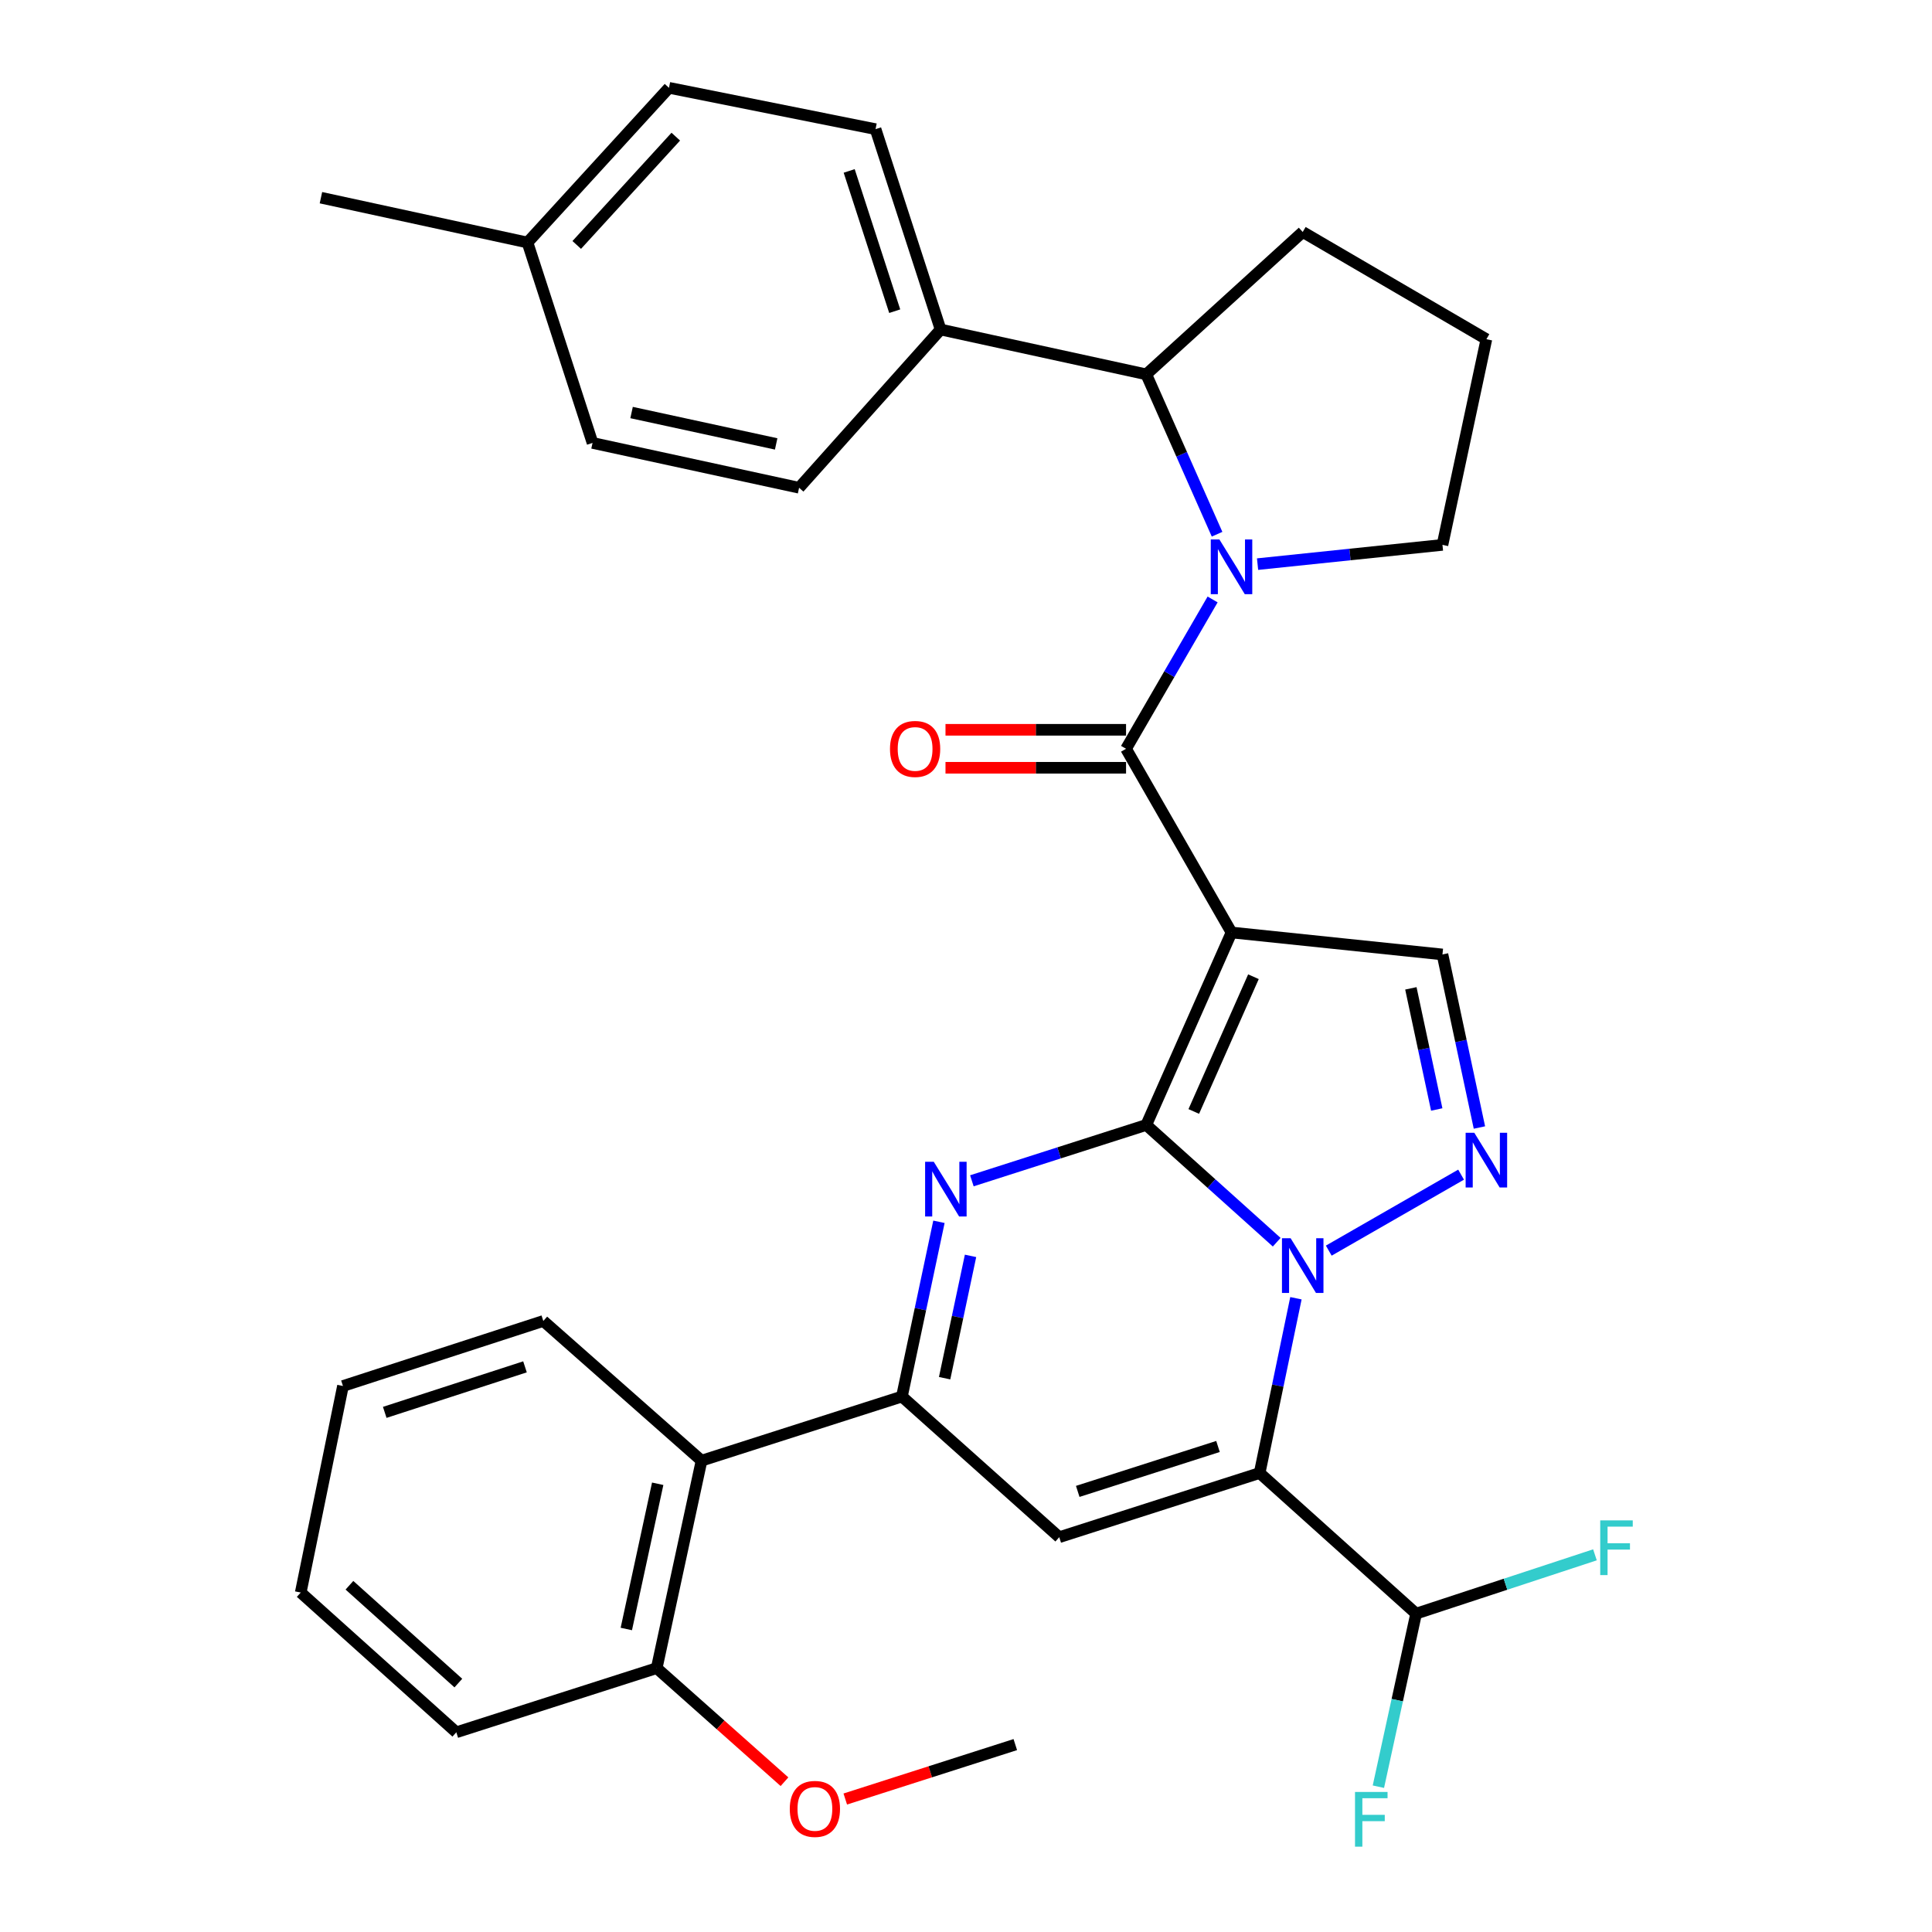 <?xml version='1.0' encoding='iso-8859-1'?>
<svg version='1.1' baseProfile='full'
              xmlns='http://www.w3.org/2000/svg'
                      xmlns:rdkit='http://www.rdkit.org/xml'
                      xmlns:xlink='http://www.w3.org/1999/xlink'
                  xml:space='preserve'
width='1000px' height='1000px' viewBox='0 0 1000 1000'>
<!-- END OF HEADER -->
<rect style='opacity:1.0;fill:#FFFFFF;stroke:none' width='1000' height='1000' x='0' y='0'> </rect>
<path class='bond-0' d='M 593.304,582.276 L 627.063,612.621' style='fill:none;fill-rule:evenodd;stroke:#000000;stroke-width:6px;stroke-linecap:butt;stroke-linejoin:miter;stroke-opacity:1' />
<path class='bond-0' d='M 627.063,612.621 L 660.822,642.966' style='fill:none;fill-rule:evenodd;stroke:#0000FF;stroke-width:6px;stroke-linecap:butt;stroke-linejoin:miter;stroke-opacity:1' />
<path class='bond-1' d='M 593.304,582.276 L 637.43,482.645' style='fill:none;fill-rule:evenodd;stroke:#000000;stroke-width:6px;stroke-linecap:butt;stroke-linejoin:miter;stroke-opacity:1' />
<path class='bond-1' d='M 617.895,575.291 L 648.783,505.549' style='fill:none;fill-rule:evenodd;stroke:#000000;stroke-width:6px;stroke-linecap:butt;stroke-linejoin:miter;stroke-opacity:1' />
<path class='bond-3' d='M 593.304,582.276 L 548.172,596.729' style='fill:none;fill-rule:evenodd;stroke:#000000;stroke-width:6px;stroke-linecap:butt;stroke-linejoin:miter;stroke-opacity:1' />
<path class='bond-3' d='M 548.172,596.729 L 503.041,611.182' style='fill:none;fill-rule:evenodd;stroke:#0000FF;stroke-width:6px;stroke-linecap:butt;stroke-linejoin:miter;stroke-opacity:1' />
<path class='bond-2' d='M 670.774,671.968 L 661.38,717.199' style='fill:none;fill-rule:evenodd;stroke:#0000FF;stroke-width:6px;stroke-linecap:butt;stroke-linejoin:miter;stroke-opacity:1' />
<path class='bond-2' d='M 661.38,717.199 L 651.986,762.429' style='fill:none;fill-rule:evenodd;stroke:#000000;stroke-width:6px;stroke-linecap:butt;stroke-linejoin:miter;stroke-opacity:1' />
<path class='bond-7' d='M 687.765,647.326 L 756.259,607.997' style='fill:none;fill-rule:evenodd;stroke:#0000FF;stroke-width:6px;stroke-linecap:butt;stroke-linejoin:miter;stroke-opacity:1' />
<path class='bond-4' d='M 637.43,482.645 L 582.843,387.568' style='fill:none;fill-rule:evenodd;stroke:#000000;stroke-width:6px;stroke-linecap:butt;stroke-linejoin:miter;stroke-opacity:1' />
<path class='bond-9' d='M 637.43,482.645 L 746.616,494.024' style='fill:none;fill-rule:evenodd;stroke:#000000;stroke-width:6px;stroke-linecap:butt;stroke-linejoin:miter;stroke-opacity:1' />
<path class='bond-12' d='M 651.986,762.429 L 732.977,835.219' style='fill:none;fill-rule:evenodd;stroke:#000000;stroke-width:6px;stroke-linecap:butt;stroke-linejoin:miter;stroke-opacity:1' />
<path class='bond-34' d='M 651.986,762.429 L 548.271,795.647' style='fill:none;fill-rule:evenodd;stroke:#000000;stroke-width:6px;stroke-linecap:butt;stroke-linejoin:miter;stroke-opacity:1' />
<path class='bond-34' d='M 630.434,748.693 L 557.833,771.945' style='fill:none;fill-rule:evenodd;stroke:#000000;stroke-width:6px;stroke-linecap:butt;stroke-linejoin:miter;stroke-opacity:1' />
<path class='bond-6' d='M 485.997,632.397 L 476.414,677.621' style='fill:none;fill-rule:evenodd;stroke:#0000FF;stroke-width:6px;stroke-linecap:butt;stroke-linejoin:miter;stroke-opacity:1' />
<path class='bond-6' d='M 476.414,677.621 L 466.832,722.845' style='fill:none;fill-rule:evenodd;stroke:#000000;stroke-width:6px;stroke-linecap:butt;stroke-linejoin:miter;stroke-opacity:1' />
<path class='bond-6' d='M 502.35,650.039 L 495.643,681.695' style='fill:none;fill-rule:evenodd;stroke:#0000FF;stroke-width:6px;stroke-linecap:butt;stroke-linejoin:miter;stroke-opacity:1' />
<path class='bond-6' d='M 495.643,681.695 L 488.935,713.352' style='fill:none;fill-rule:evenodd;stroke:#000000;stroke-width:6px;stroke-linecap:butt;stroke-linejoin:miter;stroke-opacity:1' />
<path class='bond-8' d='M 582.843,387.568 L 605.244,348.923' style='fill:none;fill-rule:evenodd;stroke:#000000;stroke-width:6px;stroke-linecap:butt;stroke-linejoin:miter;stroke-opacity:1' />
<path class='bond-8' d='M 605.244,348.923 L 627.645,310.278' style='fill:none;fill-rule:evenodd;stroke:#0000FF;stroke-width:6px;stroke-linecap:butt;stroke-linejoin:miter;stroke-opacity:1' />
<path class='bond-13' d='M 582.843,377.74 L 536.115,377.74' style='fill:none;fill-rule:evenodd;stroke:#000000;stroke-width:6px;stroke-linecap:butt;stroke-linejoin:miter;stroke-opacity:1' />
<path class='bond-13' d='M 536.115,377.74 L 489.387,377.74' style='fill:none;fill-rule:evenodd;stroke:#FF0000;stroke-width:6px;stroke-linecap:butt;stroke-linejoin:miter;stroke-opacity:1' />
<path class='bond-13' d='M 582.843,397.395 L 536.115,397.395' style='fill:none;fill-rule:evenodd;stroke:#000000;stroke-width:6px;stroke-linecap:butt;stroke-linejoin:miter;stroke-opacity:1' />
<path class='bond-13' d='M 536.115,397.395 L 489.387,397.395' style='fill:none;fill-rule:evenodd;stroke:#FF0000;stroke-width:6px;stroke-linecap:butt;stroke-linejoin:miter;stroke-opacity:1' />
<path class='bond-5' d='M 548.271,795.647 L 466.832,722.845' style='fill:none;fill-rule:evenodd;stroke:#000000;stroke-width:6px;stroke-linecap:butt;stroke-linejoin:miter;stroke-opacity:1' />
<path class='bond-10' d='M 466.832,722.845 L 363.117,756.041' style='fill:none;fill-rule:evenodd;stroke:#000000;stroke-width:6px;stroke-linecap:butt;stroke-linejoin:miter;stroke-opacity:1' />
<path class='bond-33' d='M 765.746,583.598 L 756.181,538.811' style='fill:none;fill-rule:evenodd;stroke:#0000FF;stroke-width:6px;stroke-linecap:butt;stroke-linejoin:miter;stroke-opacity:1' />
<path class='bond-33' d='M 756.181,538.811 L 746.616,494.024' style='fill:none;fill-rule:evenodd;stroke:#000000;stroke-width:6px;stroke-linecap:butt;stroke-linejoin:miter;stroke-opacity:1' />
<path class='bond-33' d='M 743.654,574.267 L 736.959,542.916' style='fill:none;fill-rule:evenodd;stroke:#0000FF;stroke-width:6px;stroke-linecap:butt;stroke-linejoin:miter;stroke-opacity:1' />
<path class='bond-33' d='M 736.959,542.916 L 730.264,511.565' style='fill:none;fill-rule:evenodd;stroke:#000000;stroke-width:6px;stroke-linecap:butt;stroke-linejoin:miter;stroke-opacity:1' />
<path class='bond-11' d='M 629.952,276.512 L 611.628,235.139' style='fill:none;fill-rule:evenodd;stroke:#0000FF;stroke-width:6px;stroke-linecap:butt;stroke-linejoin:miter;stroke-opacity:1' />
<path class='bond-11' d='M 611.628,235.139 L 593.304,193.765' style='fill:none;fill-rule:evenodd;stroke:#000000;stroke-width:6px;stroke-linecap:butt;stroke-linejoin:miter;stroke-opacity:1' />
<path class='bond-18' d='M 650.915,291.993 L 698.765,287.011' style='fill:none;fill-rule:evenodd;stroke:#0000FF;stroke-width:6px;stroke-linecap:butt;stroke-linejoin:miter;stroke-opacity:1' />
<path class='bond-18' d='M 698.765,287.011 L 746.616,282.029' style='fill:none;fill-rule:evenodd;stroke:#000000;stroke-width:6px;stroke-linecap:butt;stroke-linejoin:miter;stroke-opacity:1' />
<path class='bond-15' d='M 363.117,756.041 L 339.913,863.425' style='fill:none;fill-rule:evenodd;stroke:#000000;stroke-width:6px;stroke-linecap:butt;stroke-linejoin:miter;stroke-opacity:1' />
<path class='bond-15' d='M 340.425,767.997 L 324.182,843.166' style='fill:none;fill-rule:evenodd;stroke:#000000;stroke-width:6px;stroke-linecap:butt;stroke-linejoin:miter;stroke-opacity:1' />
<path class='bond-26' d='M 363.117,756.041 L 281.22,683.731' style='fill:none;fill-rule:evenodd;stroke:#000000;stroke-width:6px;stroke-linecap:butt;stroke-linejoin:miter;stroke-opacity:1' />
<path class='bond-14' d='M 593.304,193.765 L 486.848,170.561' style='fill:none;fill-rule:evenodd;stroke:#000000;stroke-width:6px;stroke-linecap:butt;stroke-linejoin:miter;stroke-opacity:1' />
<path class='bond-25' d='M 593.304,193.765 L 674.284,120.069' style='fill:none;fill-rule:evenodd;stroke:#000000;stroke-width:6px;stroke-linecap:butt;stroke-linejoin:miter;stroke-opacity:1' />
<path class='bond-19' d='M 732.977,835.219 L 779.26,819.997' style='fill:none;fill-rule:evenodd;stroke:#000000;stroke-width:6px;stroke-linecap:butt;stroke-linejoin:miter;stroke-opacity:1' />
<path class='bond-19' d='M 779.26,819.997 L 825.543,804.774' style='fill:none;fill-rule:evenodd;stroke:#33CCCC;stroke-width:6px;stroke-linecap:butt;stroke-linejoin:miter;stroke-opacity:1' />
<path class='bond-20' d='M 732.977,835.219 L 723.215,880.005' style='fill:none;fill-rule:evenodd;stroke:#000000;stroke-width:6px;stroke-linecap:butt;stroke-linejoin:miter;stroke-opacity:1' />
<path class='bond-20' d='M 723.215,880.005 L 713.453,924.791' style='fill:none;fill-rule:evenodd;stroke:#33CCCC;stroke-width:6px;stroke-linecap:butt;stroke-linejoin:miter;stroke-opacity:1' />
<path class='bond-16' d='M 486.848,170.561 L 453.183,66.846' style='fill:none;fill-rule:evenodd;stroke:#000000;stroke-width:6px;stroke-linecap:butt;stroke-linejoin:miter;stroke-opacity:1' />
<path class='bond-16' d='M 463.103,161.072 L 439.537,88.472' style='fill:none;fill-rule:evenodd;stroke:#000000;stroke-width:6px;stroke-linecap:butt;stroke-linejoin:miter;stroke-opacity:1' />
<path class='bond-17' d='M 486.848,170.561 L 413.61,252.459' style='fill:none;fill-rule:evenodd;stroke:#000000;stroke-width:6px;stroke-linecap:butt;stroke-linejoin:miter;stroke-opacity:1' />
<path class='bond-24' d='M 339.913,863.425 L 372.982,892.82' style='fill:none;fill-rule:evenodd;stroke:#000000;stroke-width:6px;stroke-linecap:butt;stroke-linejoin:miter;stroke-opacity:1' />
<path class='bond-24' d='M 372.982,892.82 L 406.05,922.214' style='fill:none;fill-rule:evenodd;stroke:#FF0000;stroke-width:6px;stroke-linecap:butt;stroke-linejoin:miter;stroke-opacity:1' />
<path class='bond-28' d='M 339.913,863.425 L 236.187,896.632' style='fill:none;fill-rule:evenodd;stroke:#000000;stroke-width:6px;stroke-linecap:butt;stroke-linejoin:miter;stroke-opacity:1' />
<path class='bond-22' d='M 453.183,66.846 L 346.268,45.455' style='fill:none;fill-rule:evenodd;stroke:#000000;stroke-width:6px;stroke-linecap:butt;stroke-linejoin:miter;stroke-opacity:1' />
<path class='bond-21' d='M 413.61,252.459 L 306.695,229.254' style='fill:none;fill-rule:evenodd;stroke:#000000;stroke-width:6px;stroke-linecap:butt;stroke-linejoin:miter;stroke-opacity:1' />
<path class='bond-21' d='M 401.742,229.77 L 326.901,213.527' style='fill:none;fill-rule:evenodd;stroke:#000000;stroke-width:6px;stroke-linecap:butt;stroke-linejoin:miter;stroke-opacity:1' />
<path class='bond-27' d='M 746.616,282.029 L 769.351,175.573' style='fill:none;fill-rule:evenodd;stroke:#000000;stroke-width:6px;stroke-linecap:butt;stroke-linejoin:miter;stroke-opacity:1' />
<path class='bond-23' d='M 306.695,229.254 L 273.03,125.528' style='fill:none;fill-rule:evenodd;stroke:#000000;stroke-width:6px;stroke-linecap:butt;stroke-linejoin:miter;stroke-opacity:1' />
<path class='bond-37' d='M 346.268,45.455 L 273.03,125.528' style='fill:none;fill-rule:evenodd;stroke:#000000;stroke-width:6px;stroke-linecap:butt;stroke-linejoin:miter;stroke-opacity:1' />
<path class='bond-37' d='M 349.786,70.731 L 298.52,126.783' style='fill:none;fill-rule:evenodd;stroke:#000000;stroke-width:6px;stroke-linecap:butt;stroke-linejoin:miter;stroke-opacity:1' />
<path class='bond-29' d='M 273.03,125.528 L 166.116,102.324' style='fill:none;fill-rule:evenodd;stroke:#000000;stroke-width:6px;stroke-linecap:butt;stroke-linejoin:miter;stroke-opacity:1' />
<path class='bond-30' d='M 437.512,931.171 L 481.513,917.084' style='fill:none;fill-rule:evenodd;stroke:#FF0000;stroke-width:6px;stroke-linecap:butt;stroke-linejoin:miter;stroke-opacity:1' />
<path class='bond-30' d='M 481.513,917.084 L 525.515,902.998' style='fill:none;fill-rule:evenodd;stroke:#000000;stroke-width:6px;stroke-linecap:butt;stroke-linejoin:miter;stroke-opacity:1' />
<path class='bond-35' d='M 674.284,120.069 L 769.351,175.573' style='fill:none;fill-rule:evenodd;stroke:#000000;stroke-width:6px;stroke-linecap:butt;stroke-linejoin:miter;stroke-opacity:1' />
<path class='bond-31' d='M 281.22,683.731 L 177.516,717.396' style='fill:none;fill-rule:evenodd;stroke:#000000;stroke-width:6px;stroke-linecap:butt;stroke-linejoin:miter;stroke-opacity:1' />
<path class='bond-31' d='M 271.733,707.476 L 199.14,731.041' style='fill:none;fill-rule:evenodd;stroke:#000000;stroke-width:6px;stroke-linecap:butt;stroke-linejoin:miter;stroke-opacity:1' />
<path class='bond-36' d='M 236.187,896.632 L 155.655,824.3' style='fill:none;fill-rule:evenodd;stroke:#000000;stroke-width:6px;stroke-linecap:butt;stroke-linejoin:miter;stroke-opacity:1' />
<path class='bond-36' d='M 237.241,871.159 L 180.868,820.527' style='fill:none;fill-rule:evenodd;stroke:#000000;stroke-width:6px;stroke-linecap:butt;stroke-linejoin:miter;stroke-opacity:1' />
<path class='bond-32' d='M 177.516,717.396 L 155.655,824.3' style='fill:none;fill-rule:evenodd;stroke:#000000;stroke-width:6px;stroke-linecap:butt;stroke-linejoin:miter;stroke-opacity:1' />
<path  class='atom-1' d='M 668.024 640.907
L 677.304 655.907
Q 678.224 657.387, 679.704 660.067
Q 681.184 662.747, 681.264 662.907
L 681.264 640.907
L 685.024 640.907
L 685.024 669.227
L 681.144 669.227
L 671.184 652.827
Q 670.024 650.907, 668.784 648.707
Q 667.584 646.507, 667.224 645.827
L 667.224 669.227
L 663.544 669.227
L 663.544 640.907
L 668.024 640.907
' fill='#0000FF'/>
<path  class='atom-4' d='M 483.318 601.334
L 492.598 616.334
Q 493.518 617.814, 494.998 620.494
Q 496.478 623.174, 496.558 623.334
L 496.558 601.334
L 500.318 601.334
L 500.318 629.654
L 496.438 629.654
L 486.478 613.254
Q 485.318 611.334, 484.078 609.134
Q 482.878 606.934, 482.518 606.254
L 482.518 629.654
L 478.838 629.654
L 478.838 601.334
L 483.318 601.334
' fill='#0000FF'/>
<path  class='atom-8' d='M 763.091 586.319
L 772.371 601.319
Q 773.291 602.799, 774.771 605.479
Q 776.251 608.159, 776.331 608.319
L 776.331 586.319
L 780.091 586.319
L 780.091 614.639
L 776.211 614.639
L 766.251 598.239
Q 765.091 596.319, 763.851 594.119
Q 762.651 591.919, 762.291 591.239
L 762.291 614.639
L 758.611 614.639
L 758.611 586.319
L 763.091 586.319
' fill='#0000FF'/>
<path  class='atom-9' d='M 631.17 279.236
L 640.45 294.236
Q 641.37 295.716, 642.85 298.396
Q 644.33 301.076, 644.41 301.236
L 644.41 279.236
L 648.17 279.236
L 648.17 307.556
L 644.29 307.556
L 634.33 291.156
Q 633.17 289.236, 631.93 287.036
Q 630.73 284.836, 630.37 284.156
L 630.37 307.556
L 626.69 307.556
L 626.69 279.236
L 631.17 279.236
' fill='#0000FF'/>
<path  class='atom-14' d='M 460.657 387.648
Q 460.657 380.848, 464.017 377.048
Q 467.377 373.248, 473.657 373.248
Q 479.937 373.248, 483.297 377.048
Q 486.657 380.848, 486.657 387.648
Q 486.657 394.528, 483.257 398.448
Q 479.857 402.328, 473.657 402.328
Q 467.417 402.328, 464.017 398.448
Q 460.657 394.568, 460.657 387.648
M 473.657 399.128
Q 477.977 399.128, 480.297 396.248
Q 482.657 393.328, 482.657 387.648
Q 482.657 382.088, 480.297 379.288
Q 477.977 376.448, 473.657 376.448
Q 469.337 376.448, 466.977 379.248
Q 464.657 382.048, 464.657 387.648
Q 464.657 393.368, 466.977 396.248
Q 469.337 399.128, 473.657 399.128
' fill='#FF0000'/>
<path  class='atom-20' d='M 828.272 786.946
L 845.112 786.946
L 845.112 790.186
L 832.072 790.186
L 832.072 798.786
L 843.672 798.786
L 843.672 802.066
L 832.072 802.066
L 832.072 815.266
L 828.272 815.266
L 828.272 786.946
' fill='#33CCCC'/>
<path  class='atom-21' d='M 701.353 927.515
L 718.193 927.515
L 718.193 930.755
L 705.153 930.755
L 705.153 939.355
L 716.753 939.355
L 716.753 942.635
L 705.153 942.635
L 705.153 955.835
L 701.353 955.835
L 701.353 927.515
' fill='#33CCCC'/>
<path  class='atom-25' d='M 408.789 936.285
Q 408.789 929.485, 412.149 925.685
Q 415.509 921.885, 421.789 921.885
Q 428.069 921.885, 431.429 925.685
Q 434.789 929.485, 434.789 936.285
Q 434.789 943.165, 431.389 947.085
Q 427.989 950.965, 421.789 950.965
Q 415.549 950.965, 412.149 947.085
Q 408.789 943.205, 408.789 936.285
M 421.789 947.765
Q 426.109 947.765, 428.429 944.885
Q 430.789 941.965, 430.789 936.285
Q 430.789 930.725, 428.429 927.925
Q 426.109 925.085, 421.789 925.085
Q 417.469 925.085, 415.109 927.885
Q 412.789 930.685, 412.789 936.285
Q 412.789 942.005, 415.109 944.885
Q 417.469 947.765, 421.789 947.765
' fill='#FF0000'/>
</svg>
